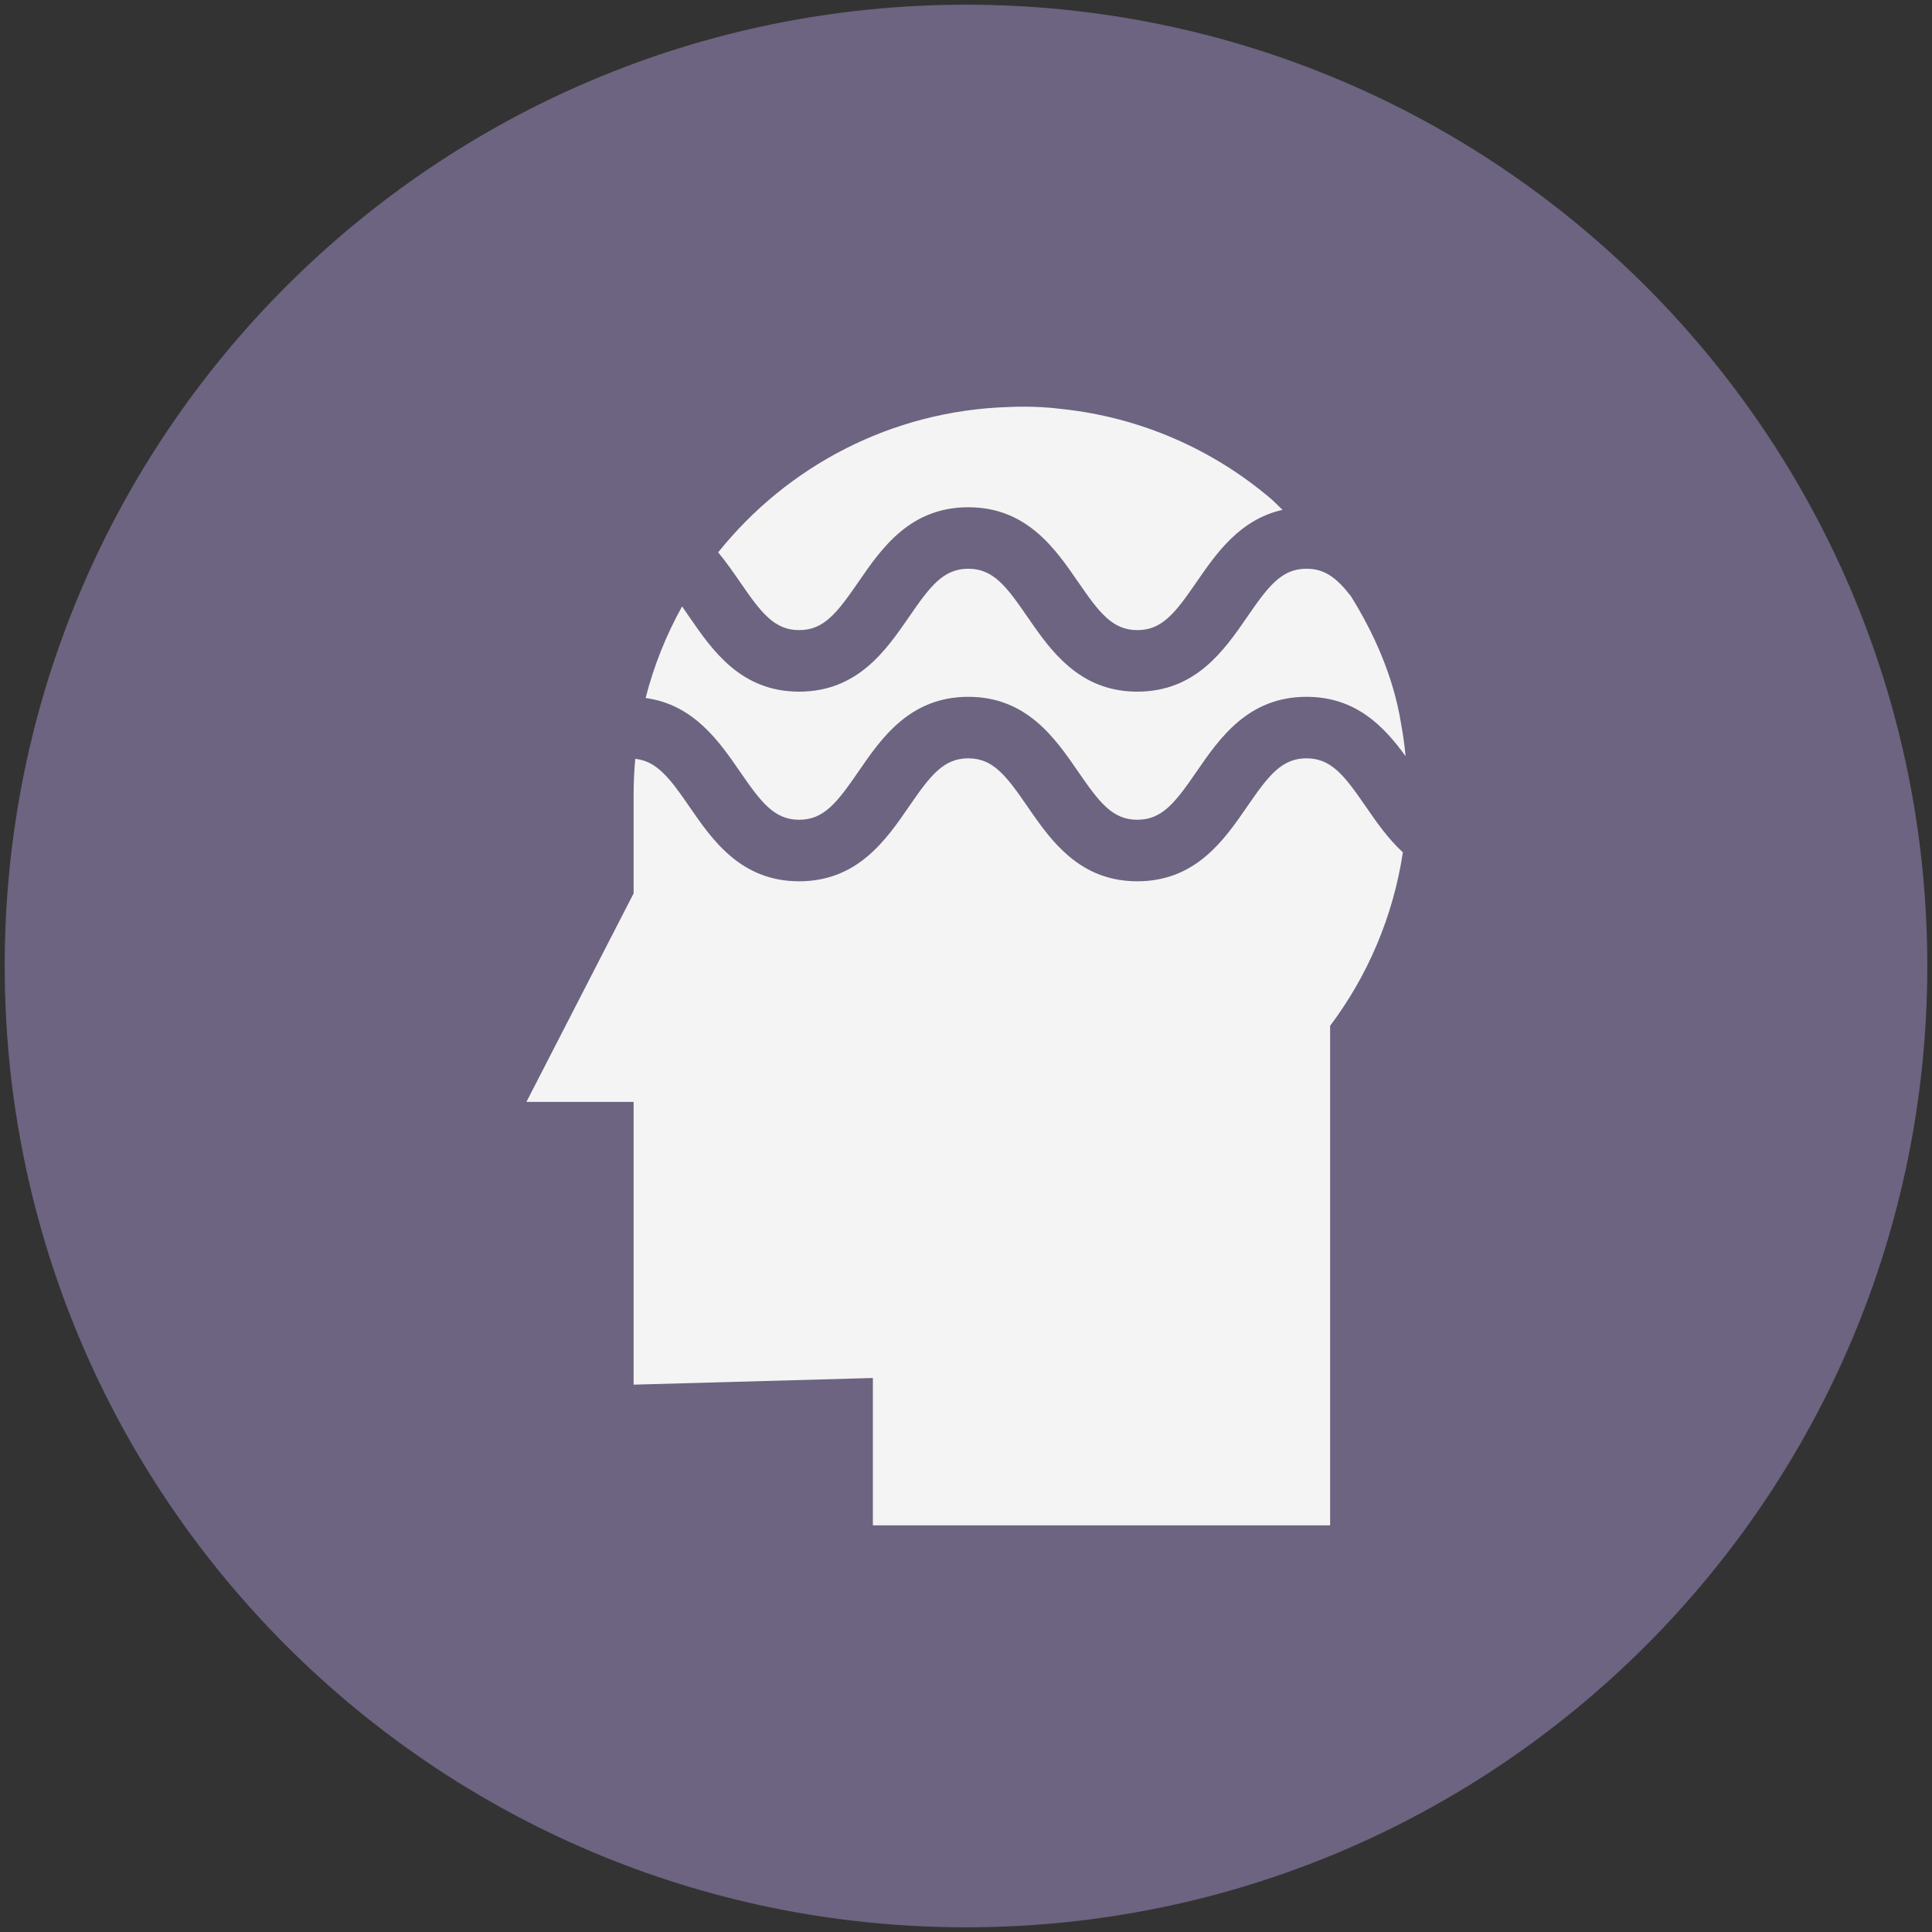 <?xml version="1.0" encoding="utf-8"?>
<!-- Generator: Adobe Illustrator 16.0.0, SVG Export Plug-In . SVG Version: 6.00 Build 0)  -->
<!DOCTYPE svg PUBLIC "-//W3C//DTD SVG 1.1//EN" "http://www.w3.org/Graphics/SVG/1.1/DTD/svg11.dtd">
<svg version="1.1" id="Layer_1" xmlns="http://www.w3.org/2000/svg" xmlns:xlink="http://www.w3.org/1999/xlink" x="0px" y="0px"
	 width="127px" height="127px" viewBox="0 0 127 127" enable-background="new 0 0 127 127" xml:space="preserve">
<rect x="0" y="0" width="127" height="127" fill="#333333" stroke="none"/>
<g>
	<path fill="#6C6480" d="M126.691,63.498c0,34.899-28.291,63.194-63.191,63.194c-34.898,0-63.191-28.295-63.191-63.194
		c0-34.898,28.293-63.189,63.191-63.189C98.4,0.308,126.691,28.599,126.691,63.498"/>
	<path fill="#F4F4F4" d="M85.882,49.848c-1.64,0-2.503,1.146-3.897,3.166c-1.506,2.193-3.381,4.917-7.223,4.917
		c-3.451,0-5.314-2.202-6.753-4.239c-0.158-0.228-0.317-0.456-0.47-0.678c-1.389-2.02-2.257-3.166-3.889-3.166
		c-1.638,0-2.505,1.146-3.895,3.166c-1.505,2.193-3.382,4.917-7.223,4.917c-3.842,0-5.716-2.727-7.223-4.917
		c-1.288-1.875-2.134-2.977-3.55-3.133c-0.067,0.757-0.108,1.521-0.108,2.291v6.553l-7.048,13.709h7.048v18.586l15.727-0.438v9.686
		h30.057V67.431c2.463-3.273,4.141-7.171,4.784-11.403c-0.992-0.909-1.756-2.018-2.443-3.015
		C88.388,50.994,87.518,49.848,85.882,49.848"/>
	<path fill="#F4F4F4" d="M48.642,50.723c1.39,2.021,2.255,3.164,3.89,3.164c1.638,0,2.503-1.143,3.895-3.164
		c1.505-2.193,3.38-4.917,7.224-4.917c3.841,0,5.712,2.724,7.22,4.917c1.389,2.021,2.254,3.164,3.891,3.164
		c1.636,0,2.504-1.143,3.895-3.164c1.508-2.193,3.385-4.917,7.227-4.917c3.264,0,5.106,1.971,6.514,3.902
		c-0.072-0.715-0.166-1.42-0.295-2.118c-0.506-3.169-1.833-6.039-3.293-8.388c-0.906-1.175-1.699-1.817-2.926-1.817
		c-1.641,0-2.504,1.143-3.898,3.166c-1.506,2.187-3.381,4.914-7.223,4.914c-3.451,0-5.314-2.202-6.752-4.236
		c-0.159-0.228-0.318-0.456-0.471-0.677c-1.389-2.023-2.256-3.166-3.888-3.166c-1.64,0-2.506,1.143-3.895,3.166
		c-1.507,2.187-3.382,4.914-7.224,4.914c-3.84,0-5.714-2.727-7.221-4.914c-0.167-0.245-0.322-0.471-0.475-0.69
		c-1.042,1.877-1.856,3.895-2.398,6.021C45.601,46.315,47.275,48.737,48.642,50.723"/>
	<path fill="#F4F4F4" d="M52.532,41.421c1.636,0,2.501-1.143,3.895-3.163c1.505-2.19,3.379-4.914,7.223-4.914
		c3.843,0,5.715,2.723,7.222,4.914c1.389,2.02,2.256,3.163,3.892,3.163c1.635,0,2.503-1.143,3.893-3.163
		c1.286-1.867,2.842-4.118,5.652-4.741c-0.456-0.458-0.739-0.709-0.739-0.709c-3.797-3.24-8.561-5.374-13.796-5.925
		c-1.735-0.228-3.469-0.128-3.469-0.128c-7.726,0.236-14.583,3.913-19.096,9.555c0.534,0.642,1,1.318,1.435,1.948
		C50.032,40.278,50.897,41.421,52.532,41.421"/>
</g>
</svg>
